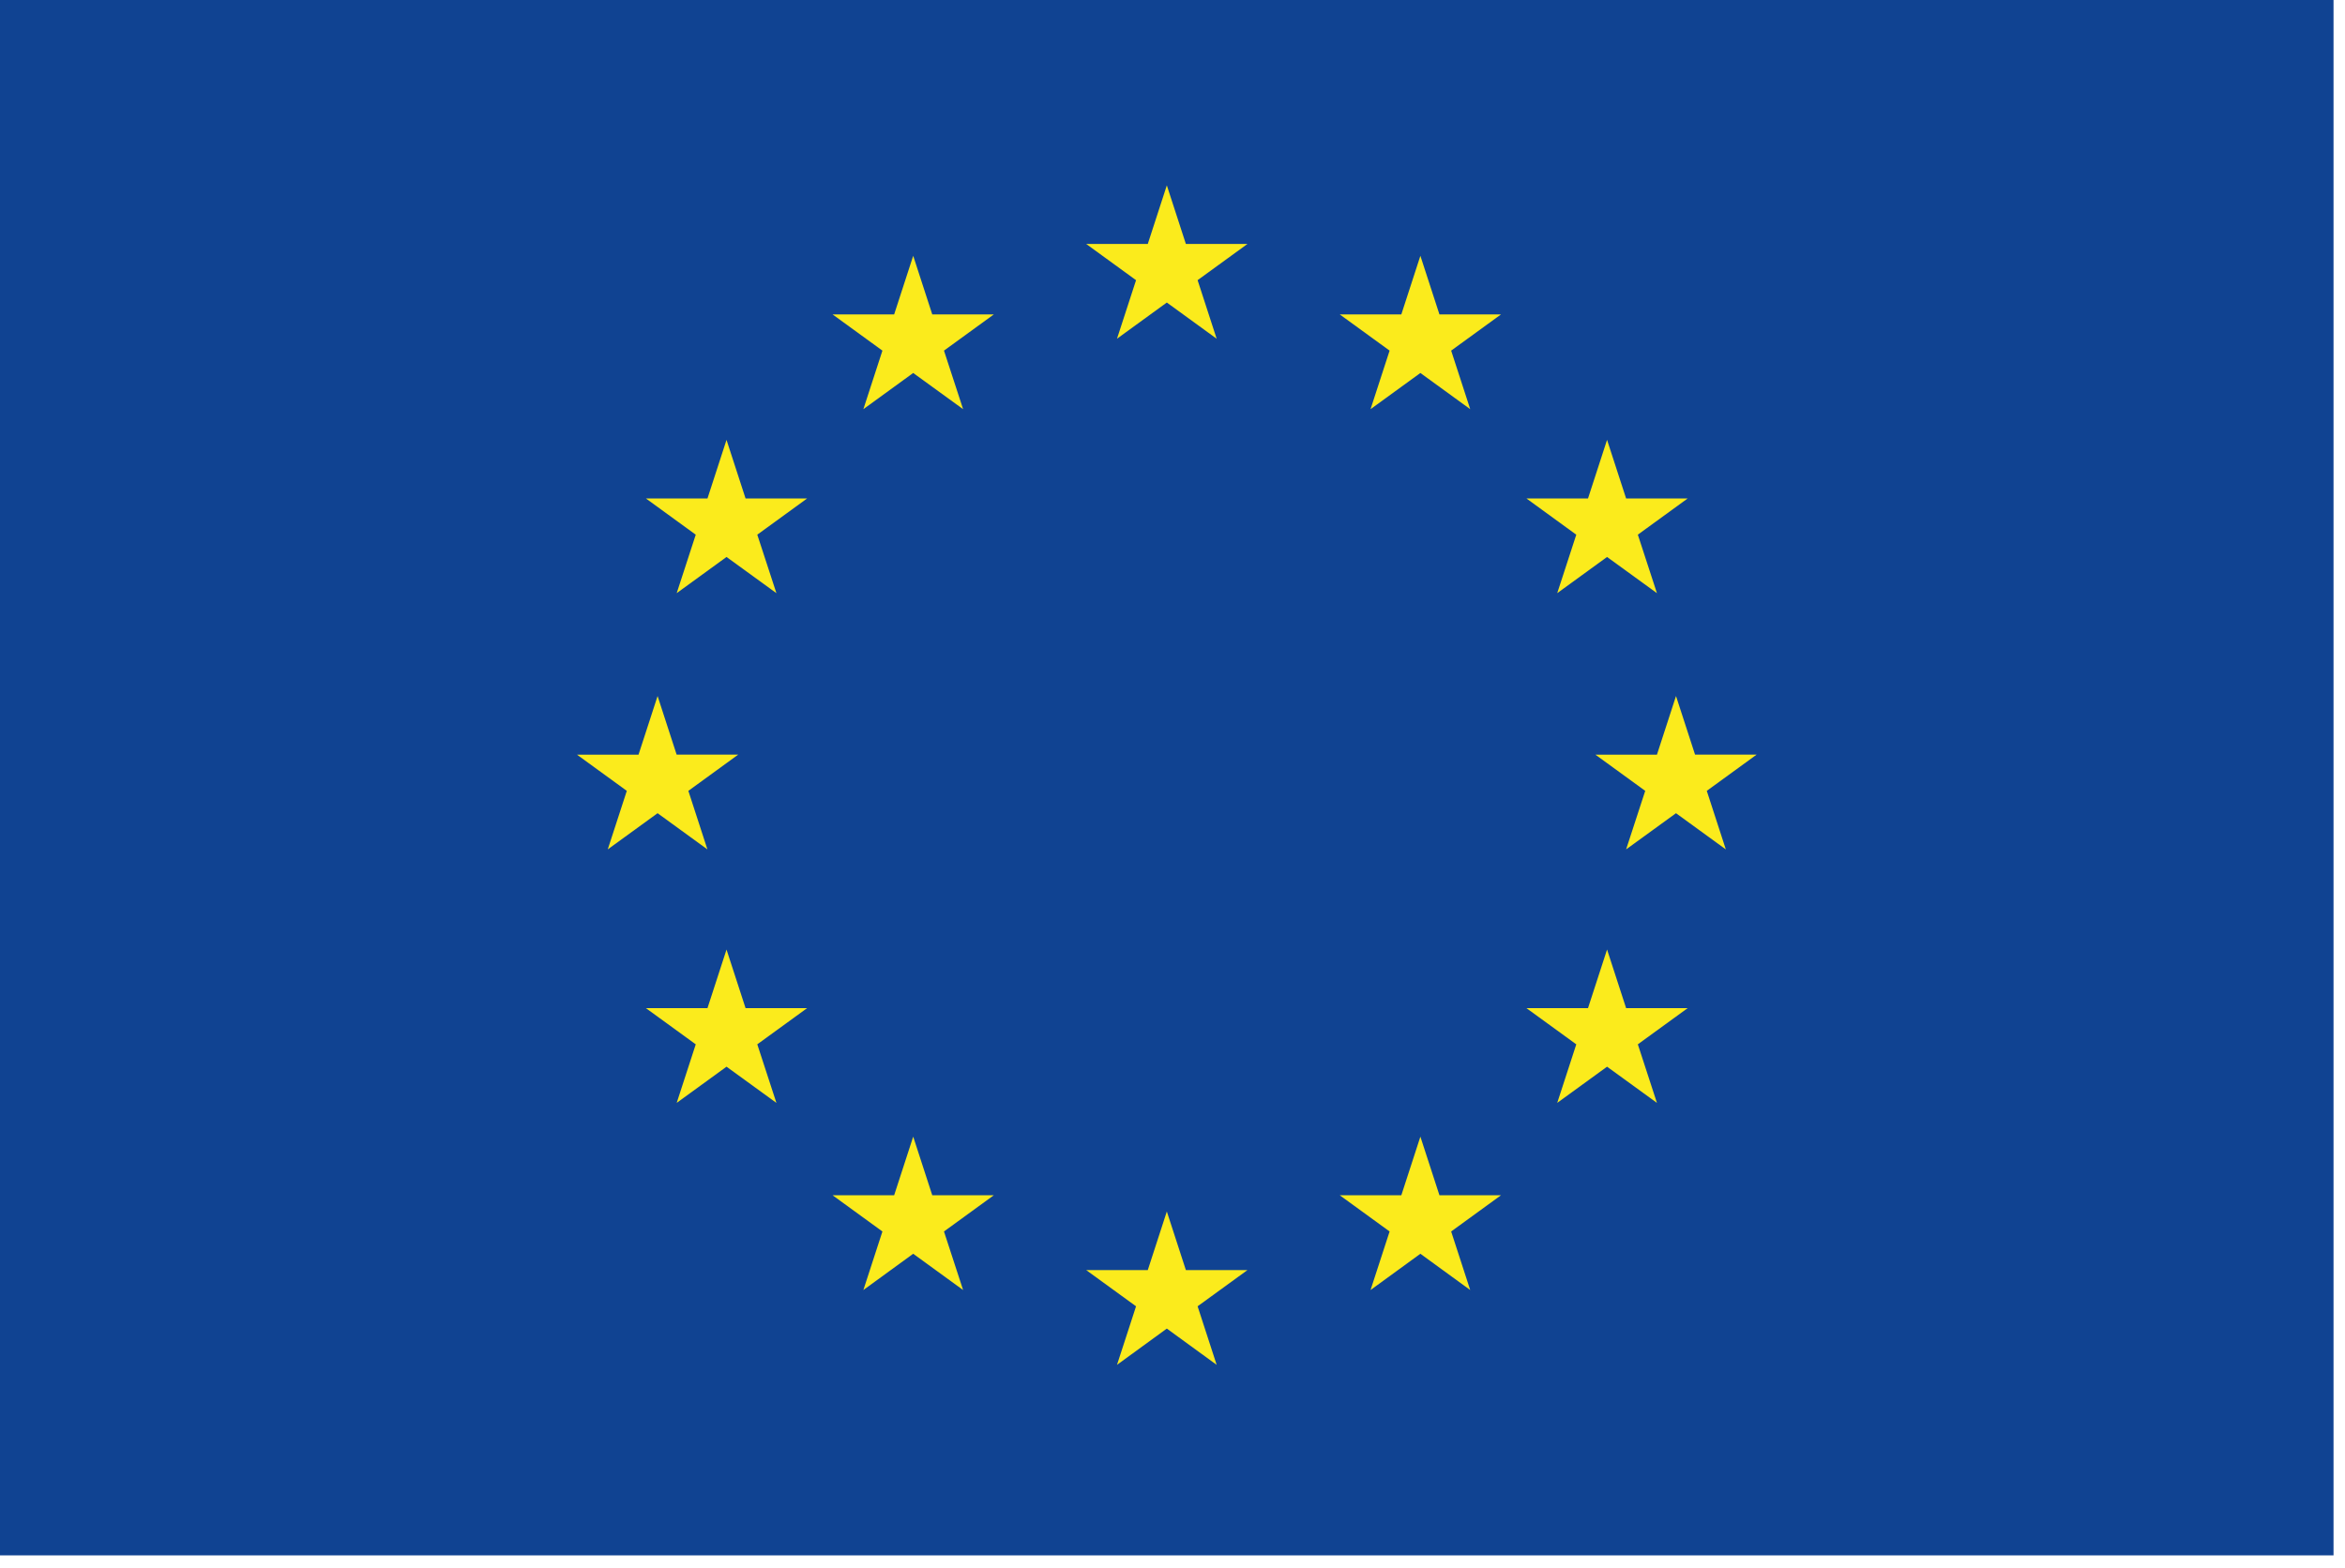 <svg viewBox="0 0 160 107" xmlns="http://www.w3.org/2000/svg" fill-rule="evenodd" clip-rule="evenodd" stroke-linejoin="round" stroke-miterlimit="2"><path fill="#104392" d="M159.217 0H0v106.146h159.217z"/><path d="M79.613 12.65l1.3 4h4.2l-3.4 2.47 1.3 3.997-3.4-2.471-3.4 2.47 1.3-3.995-3.4-2.471h4.2l1.3-4zm0 70.028l1.3 4h4.2l-3.4 2.47 1.3 3.996-3.4-2.475-3.4 2.475 1.3-3.996-3.4-2.47h4.2l1.3-4zM44.867 47.5l1.3 4h4.2l-3.4 2.472 1.3 3.996-3.4-2.471-3.4 2.47 1.3-3.995-3.4-2.471h4.2l1.3-4zm69.487 0l1.3 4h4.2l-3.4 2.472 1.3 3.996-3.4-2.471-3.404 2.47 1.304-3.995-3.4-2.471h4.2l1.3-4zM96.913 17.458l1.3 4h4.2l-3.4 2.47 1.3 3.996-3.4-2.47-3.4 2.47 1.3-3.996-3.4-2.47h4.2l1.3-4zm-34.605 0l1.3 4h4.2l-3.4 2.47 1.305 3.996-3.405-2.47-3.4 2.47 1.3-3.996-3.4-2.47h4.2l1.3-4zM96.913 77.57l1.3 4h4.2l-3.4 2.472 1.3 3.996-3.4-2.475-3.4 2.475 1.3-3.996-3.4-2.471h4.2l1.3-4zm-34.605 0l1.3 4h4.2l-3.4 2.472 1.305 3.996-3.405-2.475-3.4 2.475 1.3-3.996-3.4-2.471h4.2l1.3-4zm47.342-47.552l1.3 4h4.2l-3.4 2.471 1.304 3.992-3.404-2.471-3.4 2.47 1.3-3.99-3.4-2.472h4.2l1.3-4zm-60.08 0l1.3 4h4.2l-3.4 2.471 1.305 3.992-3.404-2.471-3.4 2.47 1.3-3.99-3.4-2.472h4.2l1.3-4zM109.65 64.8l1.3 4h4.2l-3.4 2.47 1.304 3.997-3.404-2.471-3.4 2.47 1.3-3.995-3.4-2.47h4.2l1.3-4zm-60.08 0l1.3 4h4.2l-3.4 2.47 1.305 3.997-3.404-2.471-3.4 2.47 1.3-3.995-3.4-2.47h4.2l1.3-4z" fill="#fbeb1c" fill-rule="nonzero"/></svg>